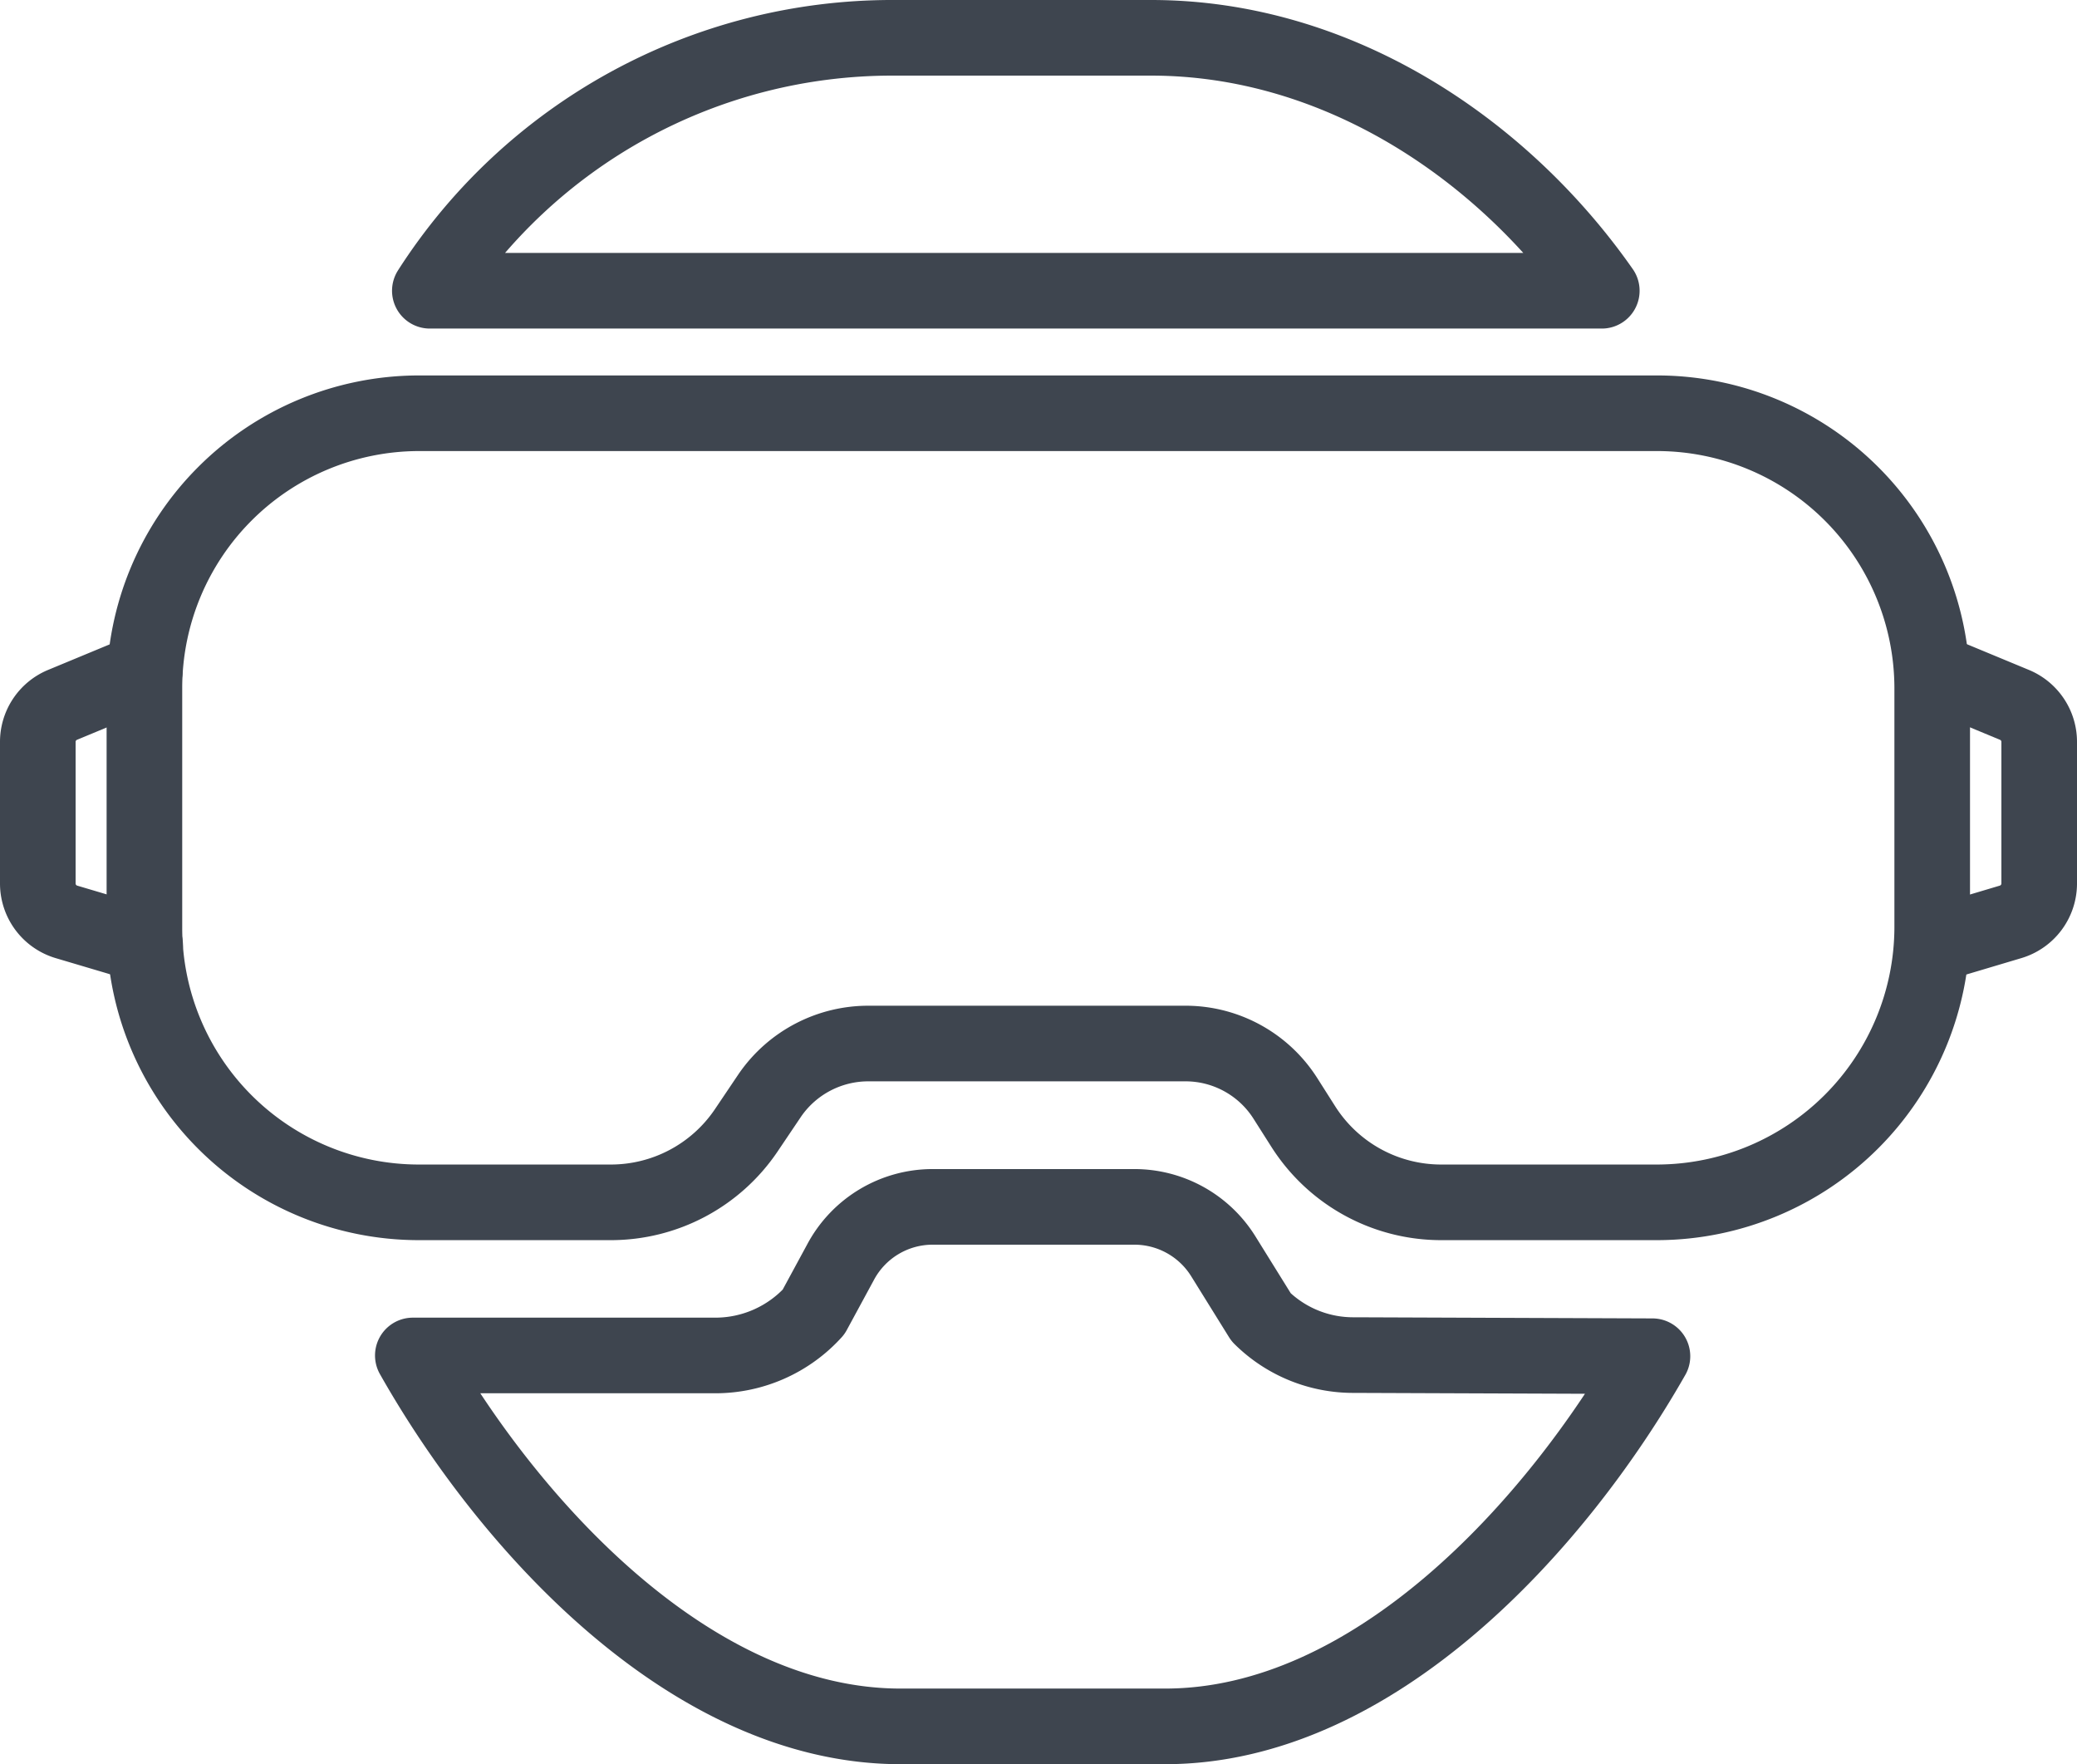 <svg xmlns="http://www.w3.org/2000/svg" viewBox="0 0 54.94 46.66"><defs><style>.cls-1{fill:none;stroke:#3e454f;stroke-linecap:round;stroke-linejoin:round;stroke-width:2px;}</style></defs><g id="Capa_2" data-name="Capa 2"><g id="Layer_1" data-name="Layer 1"><path class="cls-1" d="M42.37,7.69h-31A14.52,14.52,0,0,1,23.6,1h6.85C35.38,1,39.74,3.93,42.37,7.69Z"/><path class="cls-1" d="M43.71,35.87c-2.55,4.48-7.37,9.79-12.89,9.79h-7c-5.53,0-10.36-5.32-12.9-9.81h8a3.51,3.51,0,0,0,2.6-1.15l.71-1.31a2.76,2.76,0,0,1,2.45-1.47H30a2.77,2.77,0,0,1,2.36,1.31l1,1.61a3.46,3.46,0,0,0,2.46,1Z"/><path class="cls-1" d="M38.13,31.8h5.72a7.29,7.29,0,0,0,7.26-7.26V18.18a7.28,7.28,0,0,0-7.26-7.25H11.07a7.27,7.27,0,0,0-7.25,7.25v6.38a7.26,7.26,0,0,0,7.24,7.24h5.1a4.32,4.32,0,0,0,3.57-1.89l.64-.95A3.16,3.16,0,0,1,23,27.6h8.41A3.13,3.13,0,0,1,34,29.05l.47.74A4.32,4.32,0,0,0,38.13,31.8Z"/><path class="cls-1" d="M3.83,17.74l-2.17.9a1.06,1.06,0,0,0-.66,1v3.74a1.06,1.06,0,0,0,.75,1L3.84,25"/><path class="cls-1" d="M51.11,17.74l2.17.9a1.06,1.06,0,0,1,.66,1v3.74a1.06,1.06,0,0,1-.75,1L51.11,25"/></g></g></svg>
